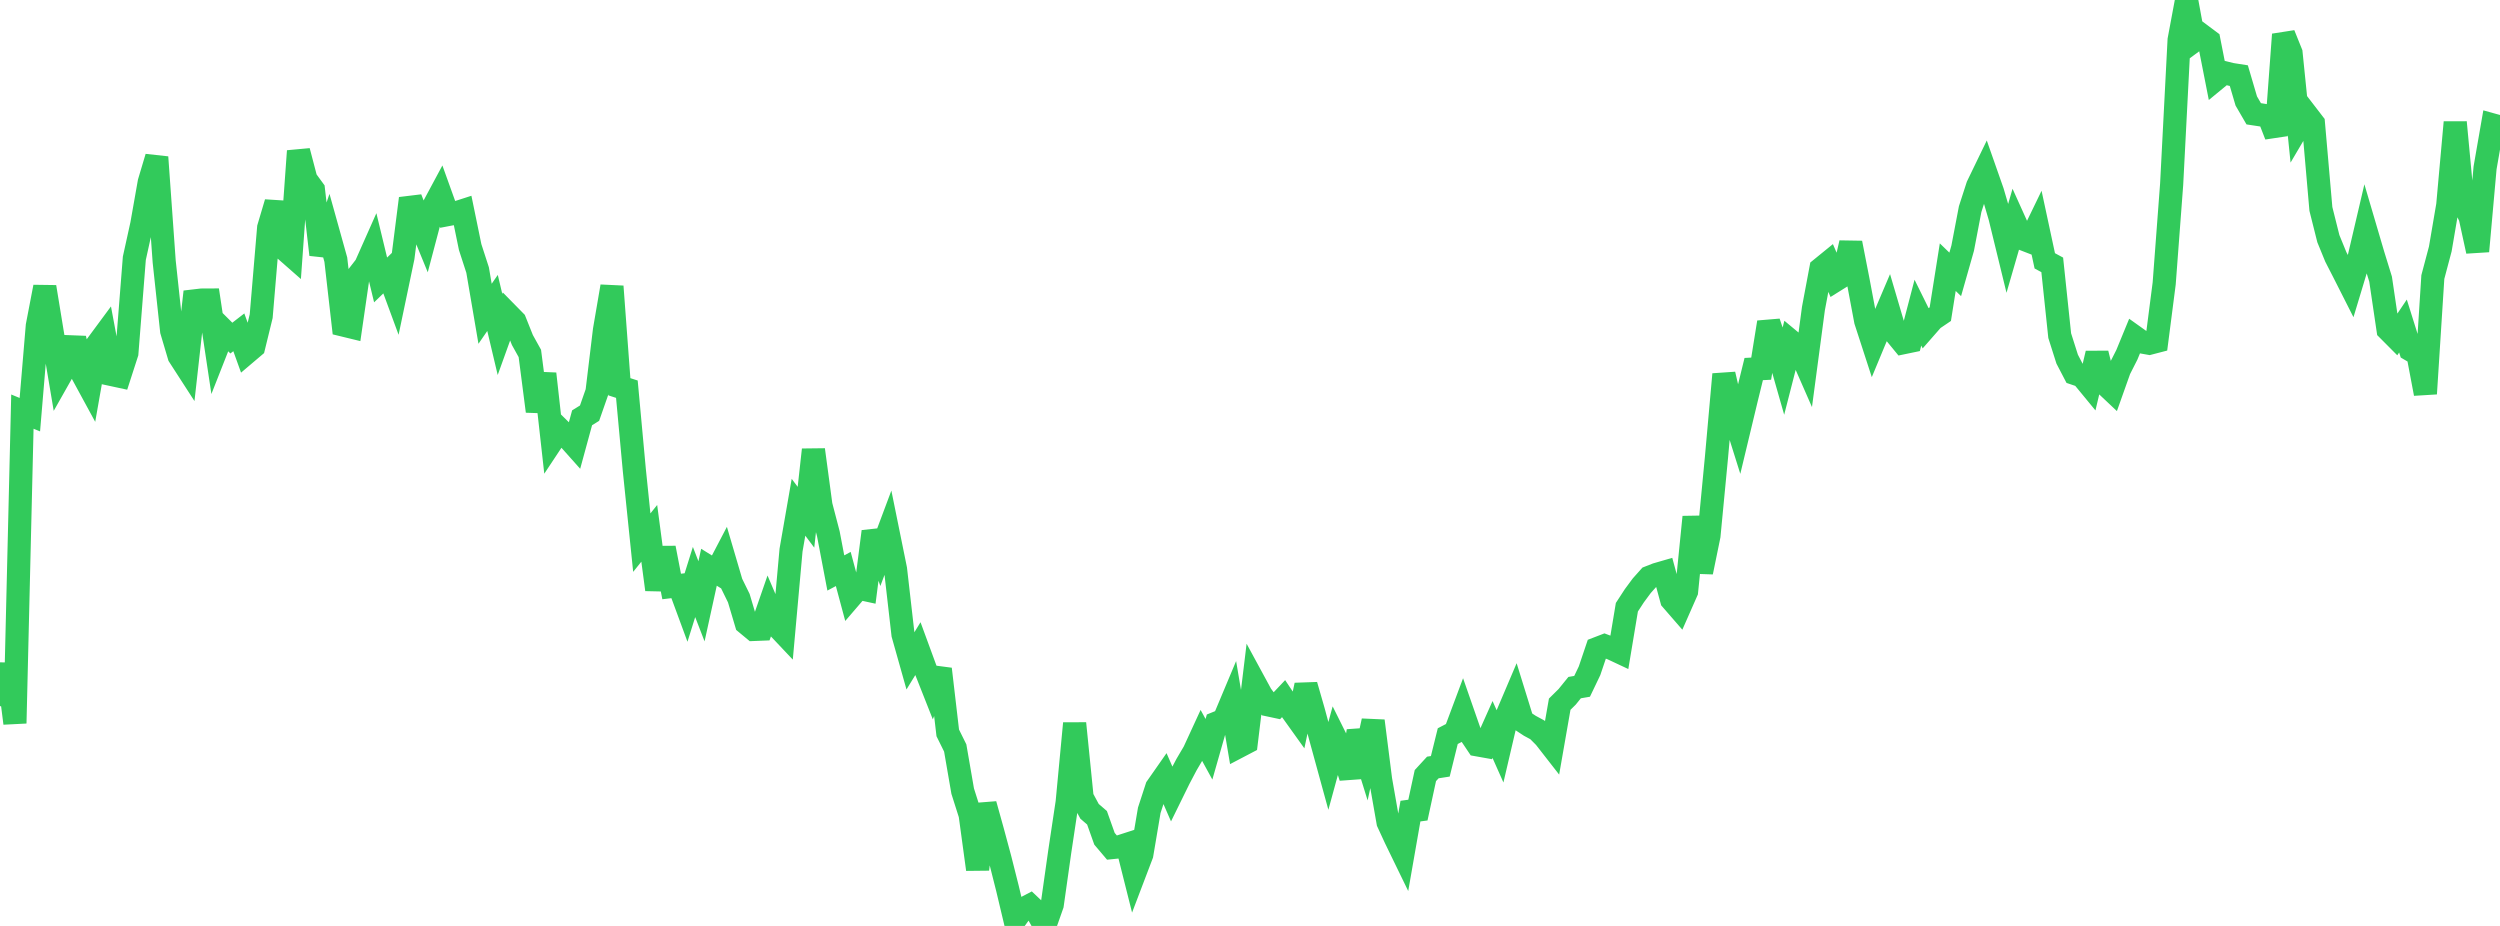 <?xml version="1.0" standalone="no"?>
<!DOCTYPE svg PUBLIC "-//W3C//DTD SVG 1.1//EN" "http://www.w3.org/Graphics/SVG/1.1/DTD/svg11.dtd">

<svg width="135" height="50" viewBox="0 0 135 50" preserveAspectRatio="none" 
  xmlns="http://www.w3.org/2000/svg"
  xmlns:xlink="http://www.w3.org/1999/xlink">


<polyline points="0.0, 38.131 0.403, 35.869 0.806, 39.056 1.209, 22.227 1.612, 22.393 2.015, 17.593 2.418, 15.495 2.821, 17.955 3.224, 20.345 3.627, 19.632 4.03, 18.264 4.433, 20.168 4.836, 20.909 5.239, 18.618 5.642, 18.073 6.045, 20.227 6.448, 20.314 6.851, 19.067 7.254, 13.947 7.657, 12.116 8.06, 9.837 8.463, 8.487 8.866, 14.121 9.269, 17.864 9.672, 19.222 10.075, 19.846 10.478, 16.251 10.881, 16.204 11.284, 16.202 11.687, 18.88 12.09, 17.855 12.493, 18.257 12.896, 17.945 13.299, 19.063 13.701, 18.722 14.104, 17.074 14.507, 12.297 14.91, 10.94 15.313, 13.414 15.716, 13.768 16.119, 8.157 16.522, 9.695 16.925, 10.246 17.328, 13.749 17.731, 12.575 18.134, 14.021 18.537, 17.552 18.94, 17.65 19.343, 14.874 19.746, 14.355 20.149, 13.448 20.552, 15.117 20.955, 14.727 21.358, 15.821 21.761, 13.896 22.164, 10.718 22.567, 11.762 22.97, 12.744 23.373, 11.218 23.776, 10.467 24.179, 11.587 24.582, 11.51 24.985, 11.38 25.388, 13.341 25.791, 14.584 26.194, 16.944 26.597, 16.359 27.0, 18.061 27.403, 16.941 27.806, 17.351 28.209, 18.36 28.612, 19.086 29.015, 22.207 29.418, 20.184 29.821, 23.799 30.224, 23.191 30.627, 23.587 31.03, 24.039 31.433, 22.561 31.836, 22.311 32.239, 21.158 32.642, 17.819 33.045, 15.467 33.448, 20.886 33.851, 21.016 34.254, 25.389 34.657, 29.302 35.06, 28.8 35.463, 31.838 35.866, 29.589 36.269, 31.67 36.672, 31.622 37.075, 32.716 37.478, 31.428 37.881, 32.471 38.284, 30.631 38.687, 30.881 39.09, 30.11 39.493, 31.48 39.896, 32.302 40.299, 33.657 40.701, 33.99 41.104, 33.974 41.507, 32.811 41.91, 33.754 42.313, 34.181 42.716, 29.707 43.119, 27.392 43.522, 27.931 43.925, 24.287 44.328, 27.283 44.731, 28.825 45.134, 30.94 45.537, 30.725 45.94, 32.227 46.343, 31.758 46.746, 31.845 47.149, 28.704 47.552, 29.828 47.955, 28.752 48.358, 30.737 48.761, 34.256 49.164, 35.686 49.567, 35.028 49.97, 36.126 50.373, 37.146 50.776, 36.129 51.179, 39.576 51.582, 40.391 51.985, 42.721 52.388, 43.99 52.791, 46.945 53.194, 43.432 53.597, 44.879 54.0, 46.375 54.403, 47.974 54.806, 49.667 55.209, 49.108 55.612, 48.897 56.015, 49.279 56.418, 50.0 56.821, 48.853 57.224, 46.006 57.627, 43.321 58.03, 39.062 58.433, 43.065 58.836, 43.812 59.239, 44.16 59.642, 45.293 60.045, 45.769 60.448, 45.728 60.851, 45.598 61.254, 47.202 61.657, 46.143 62.06, 43.757 62.463, 42.519 62.866, 41.943 63.269, 42.869 63.672, 42.049 64.075, 41.284 64.478, 40.6 64.881, 39.725 65.284, 40.461 65.687, 39.048 66.09, 38.885 66.493, 37.925 66.896, 40.309 67.299, 40.098 67.701, 36.78 68.104, 37.522 68.507, 38.067 68.91, 38.153 69.313, 37.726 69.716, 38.331 70.119, 38.894 70.522, 36.998 70.925, 38.398 71.328, 39.894 71.731, 41.363 72.134, 39.889 72.537, 40.698 72.94, 41.973 73.343, 39.477 73.746, 40.775 74.149, 38.93 74.552, 42.106 74.955, 44.403 75.358, 45.275 75.761, 46.104 76.164, 43.8 76.567, 43.745 76.97, 41.882 77.373, 41.444 77.776, 41.381 78.179, 39.751 78.582, 39.542 78.985, 38.464 79.388, 39.621 79.791, 40.223 80.194, 40.295 80.597, 39.392 81.0, 40.299 81.403, 38.574 81.806, 37.627 82.209, 38.928 82.612, 39.193 83.015, 39.411 83.418, 39.815 83.821, 40.332 84.224, 38.027 84.627, 37.628 85.03, 37.131 85.433, 37.062 85.836, 36.22 86.239, 35.026 86.642, 34.871 87.045, 35.023 87.448, 35.212 87.851, 32.791 88.254, 32.172 88.657, 31.627 89.06, 31.176 89.463, 31.018 89.866, 30.901 90.269, 32.386 90.672, 32.85 91.075, 31.935 91.478, 27.919 91.881, 30.894 92.284, 28.926 92.687, 24.724 93.09, 20.212 93.493, 21.961 93.896, 23.245 94.299, 21.566 94.701, 19.929 95.104, 19.908 95.507, 17.405 95.91, 18.593 96.313, 20.005 96.716, 18.432 97.119, 18.767 97.522, 19.686 97.925, 16.662 98.328, 14.516 98.731, 14.188 99.134, 15.122 99.537, 14.87 99.94, 13.119 100.343, 15.179 100.746, 17.325 101.149, 18.565 101.552, 17.595 101.955, 16.649 102.358, 18.018 102.761, 18.509 103.164, 18.425 103.567, 16.883 103.97, 17.698 104.373, 17.238 104.776, 16.966 105.179, 14.427 105.582, 14.817 105.985, 13.4 106.388, 11.292 106.791, 10.044 107.194, 9.211 107.597, 10.359 108.0, 11.734 108.403, 13.386 108.806, 11.995 109.209, 12.887 109.612, 13.043 110.015, 12.21 110.418, 14.085 110.821, 14.303 111.224, 18.124 111.627, 19.393 112.03, 20.166 112.433, 20.302 112.836, 20.792 113.239, 19.085 113.642, 20.707 114.045, 21.087 114.448, 19.953 114.851, 19.158 115.254, 18.178 115.657, 18.465 116.06, 18.537 116.463, 18.432 116.866, 15.307 117.269, 9.951 117.672, 2.158 118.075, 0.0 118.478, 2.2 118.881, 1.902 119.284, 2.203 119.687, 4.252 120.09, 3.92 120.493, 4.02 120.896, 4.083 121.299, 5.453 121.701, 6.145 122.104, 6.206 122.507, 6.271 122.91, 7.307 123.313, 1.862 123.716, 2.862 124.119, 6.821 124.522, 6.137 124.925, 6.661 125.328, 11.282 125.731, 12.888 126.134, 13.873 126.537, 14.659 126.94, 15.455 127.343, 14.121 127.746, 12.399 128.149, 13.768 128.552, 15.074 128.955, 17.8 129.358, 18.205 129.761, 17.605 130.164, 18.889 130.567, 19.126 130.97, 21.259 131.373, 14.961 131.776, 13.442 132.179, 11.078 132.582, 6.605 132.985, 10.888 133.388, 11.718 133.791, 13.565 134.194, 9.063 134.597, 6.746 135.0, 6.858" fill="none" stroke="#32ca5b" stroke-width="1.25"/>

</svg>
